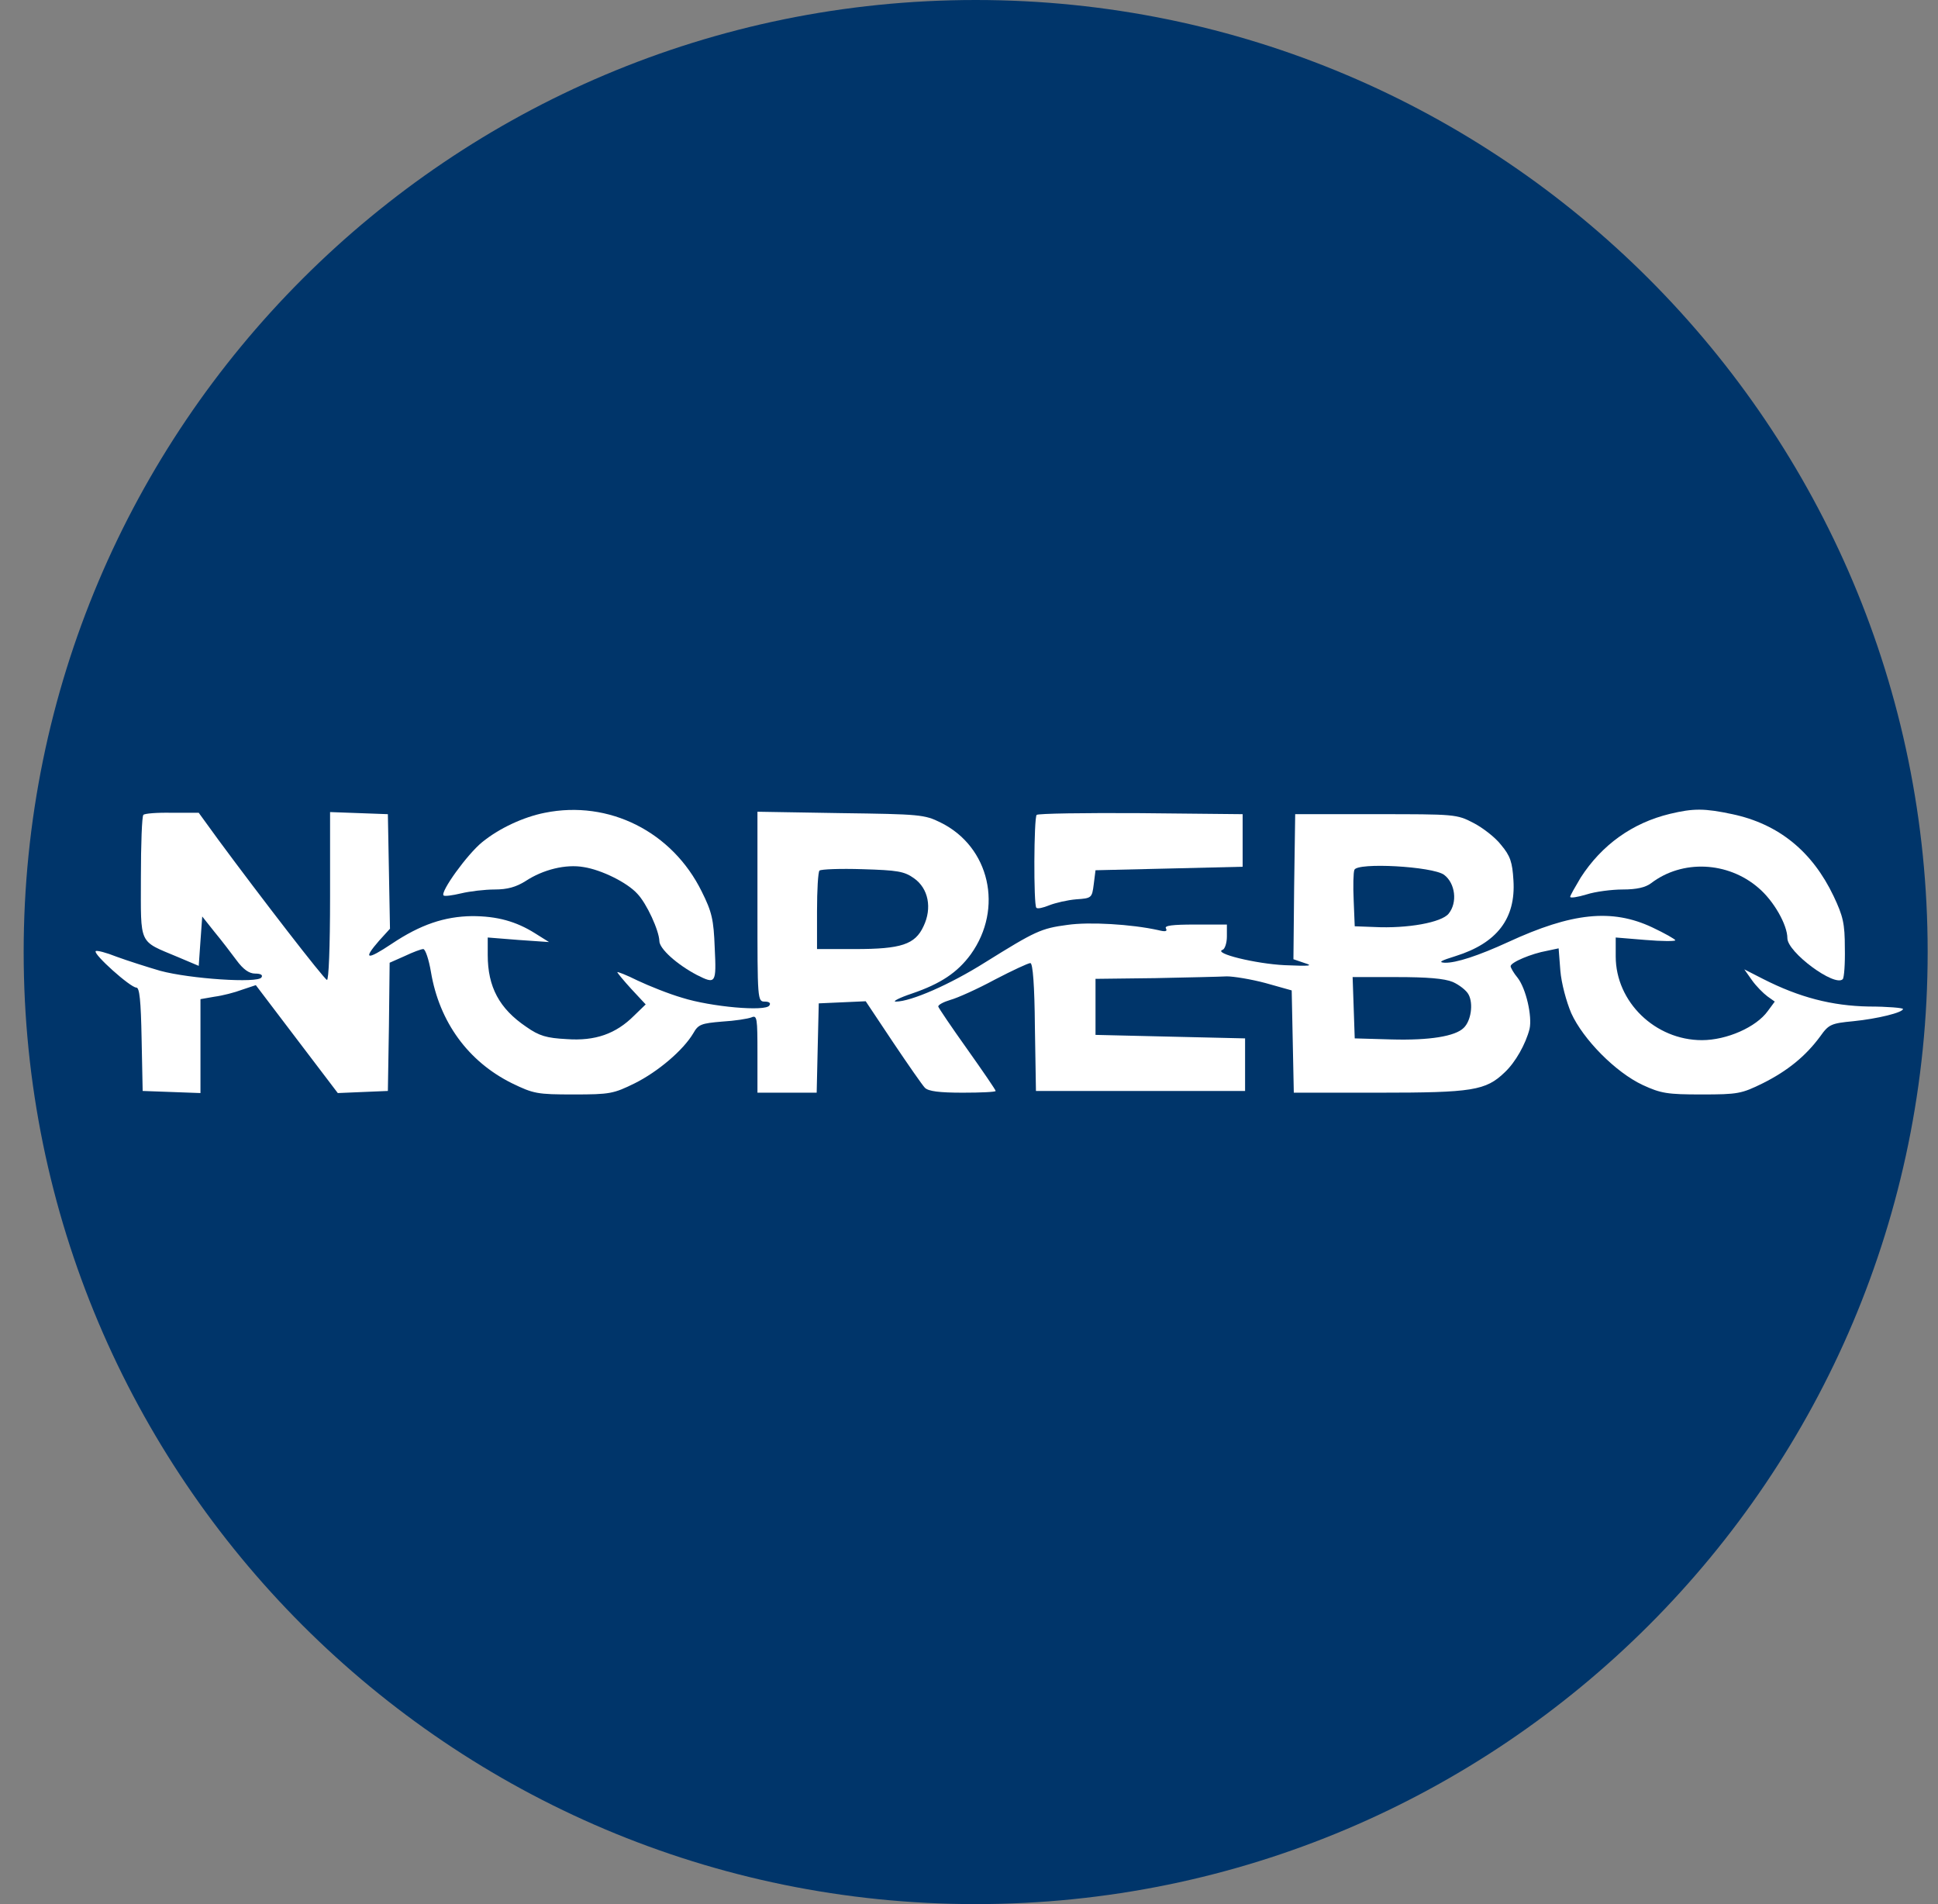 <svg width="57" height="56" viewBox="0 0 57 56" fill="none" xmlns="http://www.w3.org/2000/svg">
<rect x="0" y="0" width="57" height="56" fill="#808080" stroke="none"/>
<g clip-path="url(#clip0_200_138)">
<path d="M56.696 28C56.696 12.536 44.16 0 28.696 0C13.232 0 0.696 12.536 0.696 28C0.696 43.464 13.232 56 28.696 56C44.16 56 56.696 43.464 56.696 28Z" fill="#00356A"/>
<path d="M16.024 23.904C15.396 24.028 14.685 24.357 14.18 24.769C13.737 25.13 12.944 26.233 13.046 26.335C13.077 26.366 13.304 26.335 13.562 26.274C13.819 26.212 14.262 26.16 14.551 26.16C14.922 26.16 15.179 26.088 15.457 25.913C15.973 25.573 16.642 25.408 17.168 25.501C17.693 25.583 18.445 25.954 18.744 26.284C19.022 26.573 19.383 27.366 19.393 27.675C19.393 27.902 19.909 28.365 20.496 28.674C21.052 28.953 21.073 28.932 21.021 27.871C20.99 27.046 20.939 26.82 20.64 26.222C19.774 24.46 17.91 23.523 16.024 23.904Z" fill="white"/>
<path d="M49.118 23.935C48.005 24.203 47.109 24.852 46.491 25.81C46.326 26.088 46.182 26.336 46.182 26.377C46.182 26.418 46.398 26.387 46.666 26.305C46.924 26.222 47.408 26.16 47.727 26.16C48.139 26.16 48.397 26.099 48.562 25.975C49.479 25.274 50.818 25.336 51.715 26.109C52.168 26.49 52.57 27.201 52.57 27.593C52.57 28.005 53.961 29.035 54.198 28.798C54.239 28.757 54.27 28.345 54.26 27.881C54.26 27.16 54.208 26.944 53.93 26.356C53.301 25.037 52.312 24.234 50.952 23.945C50.128 23.77 49.809 23.77 49.118 23.935Z" fill="white"/>
<path d="M4.217 23.966C4.175 23.997 4.144 24.831 4.144 25.81C4.144 27.829 4.062 27.654 5.237 28.149L5.845 28.406L5.896 27.675L5.948 26.954L6.308 27.407C6.514 27.654 6.803 28.035 6.957 28.242C7.153 28.509 7.328 28.633 7.503 28.633C7.668 28.633 7.74 28.674 7.689 28.747C7.586 28.922 5.587 28.788 4.711 28.551C4.32 28.437 3.743 28.252 3.434 28.139C3.124 28.015 2.846 27.943 2.815 27.974C2.733 28.056 3.835 29.045 4.011 29.045C4.103 29.045 4.144 29.416 4.165 30.56L4.196 32.085L5.051 32.116L5.896 32.147V30.766V29.385L6.308 29.313C6.545 29.282 6.906 29.189 7.122 29.107L7.524 28.973L8.729 30.56L9.935 32.147L10.666 32.116L11.408 32.085L11.439 30.199L11.46 28.314L11.903 28.118C12.14 28.005 12.387 27.912 12.449 27.912C12.511 27.912 12.614 28.221 12.676 28.592C12.923 30.055 13.768 31.219 15.056 31.858C15.694 32.167 15.797 32.188 16.869 32.188C17.941 32.188 18.044 32.167 18.672 31.858C19.352 31.518 20.094 30.89 20.393 30.385C20.537 30.127 20.63 30.096 21.238 30.045C21.608 30.024 22 29.962 22.103 29.921C22.268 29.849 22.278 29.942 22.278 30.993V32.136H23.154H24.02L24.05 30.817L24.081 29.509L24.772 29.478L25.462 29.447L26.266 30.653C26.709 31.312 27.131 31.92 27.203 31.992C27.306 32.095 27.626 32.136 28.316 32.136C28.852 32.136 29.284 32.116 29.284 32.085C29.284 32.054 28.903 31.497 28.45 30.859C27.986 30.209 27.605 29.643 27.595 29.602C27.595 29.55 27.749 29.468 27.955 29.406C28.151 29.354 28.749 29.087 29.264 28.808C29.779 28.54 30.243 28.324 30.305 28.324C30.377 28.324 30.428 28.983 30.438 30.199L30.469 32.085H33.55H36.62V31.312V30.539L34.426 30.488L32.221 30.436V29.612V28.788L33.972 28.767C34.941 28.747 35.889 28.726 36.085 28.715C36.28 28.715 36.795 28.798 37.218 28.911L37.991 29.128L38.022 30.632L38.053 32.136H40.556C43.307 32.136 43.699 32.074 44.255 31.539C44.575 31.24 44.873 30.704 44.987 30.261C45.069 29.89 44.884 29.076 44.636 28.757C44.523 28.623 44.43 28.458 44.43 28.417C44.43 28.303 45.038 28.046 45.502 27.963L45.842 27.891L45.893 28.551C45.924 28.922 46.069 29.457 46.213 29.797C46.563 30.57 47.521 31.539 48.315 31.91C48.85 32.157 49.036 32.188 50.045 32.188C51.117 32.188 51.22 32.167 51.849 31.858C52.57 31.497 53.106 31.065 53.538 30.477C53.786 30.127 53.858 30.096 54.507 30.034C55.228 29.962 55.97 29.777 55.97 29.674C55.97 29.643 55.517 29.602 54.96 29.602C53.878 29.581 52.92 29.334 51.849 28.788L51.303 28.509L51.529 28.829C51.653 29.004 51.859 29.21 51.983 29.303L52.199 29.457L51.993 29.736C51.653 30.209 50.787 30.591 50.056 30.591C48.685 30.591 47.521 29.468 47.521 28.128V27.572L48.397 27.644C48.881 27.685 49.273 27.685 49.273 27.654C49.273 27.623 48.964 27.448 48.593 27.273C47.408 26.717 46.233 26.84 44.358 27.706C43.482 28.108 42.823 28.324 42.493 28.314C42.287 28.303 42.38 28.252 42.813 28.118C44.028 27.737 44.585 27.015 44.513 25.892C44.482 25.357 44.42 25.171 44.152 24.852C43.987 24.635 43.616 24.347 43.338 24.203C42.843 23.945 42.792 23.945 40.464 23.945H38.094L38.063 26.078L38.042 28.211L38.372 28.324C38.64 28.406 38.526 28.417 37.785 28.386C36.929 28.345 35.662 28.035 35.961 27.933C36.023 27.912 36.085 27.737 36.085 27.541V27.191H35.147C34.477 27.191 34.24 27.222 34.292 27.304C34.343 27.397 34.271 27.407 34.065 27.355C33.272 27.18 32.035 27.108 31.397 27.201C30.614 27.304 30.449 27.386 28.975 28.303C27.945 28.953 26.791 29.457 26.348 29.457C26.235 29.457 26.451 29.344 26.822 29.22C27.667 28.932 28.161 28.602 28.553 28.066C29.521 26.717 29.109 24.903 27.667 24.192C27.193 23.955 27.049 23.945 24.73 23.914L22.278 23.873V26.665C22.278 29.416 22.278 29.457 22.495 29.457C22.618 29.457 22.68 29.499 22.628 29.571C22.526 29.756 20.908 29.612 20.063 29.344C19.672 29.231 19.084 28.994 18.755 28.839C18.425 28.674 18.157 28.571 18.157 28.592C18.157 28.613 18.342 28.839 18.569 29.087L18.991 29.54L18.651 29.869C18.116 30.405 17.508 30.622 16.663 30.56C16.076 30.529 15.859 30.467 15.478 30.199C14.685 29.663 14.345 29.025 14.345 28.087V27.572L15.251 27.644L16.148 27.706L15.736 27.448C15.179 27.098 14.623 26.943 13.881 26.943C13.077 26.954 12.367 27.191 11.522 27.757C10.78 28.252 10.666 28.221 11.151 27.665L11.47 27.314L11.439 25.625L11.408 23.945L10.563 23.914L9.708 23.883V26.366C9.708 27.881 9.667 28.839 9.616 28.819C9.523 28.788 7.668 26.387 6.421 24.697L5.845 23.904H5.061C4.629 23.894 4.247 23.924 4.217 23.966ZM42.473 25.728C42.802 25.975 42.874 26.542 42.607 26.871C42.401 27.129 41.401 27.314 40.412 27.263L39.845 27.242L39.814 26.48C39.794 26.057 39.804 25.655 39.835 25.583C39.917 25.357 42.133 25.48 42.473 25.728ZM26.884 25.831C27.306 26.129 27.42 26.706 27.162 27.242C26.915 27.778 26.503 27.912 25.153 27.912H24.03V26.799C24.03 26.181 24.061 25.645 24.102 25.604C24.153 25.563 24.72 25.542 25.369 25.563C26.399 25.594 26.595 25.625 26.884 25.831ZM42.73 28.88C42.916 28.963 43.132 29.128 43.194 29.251C43.338 29.519 43.266 30.024 43.05 30.23C42.802 30.477 42.05 30.601 40.927 30.57L39.845 30.539L39.814 29.633L39.783 28.736H41.082C41.968 28.736 42.483 28.777 42.73 28.88Z" fill="white"/>
<path d="M30.49 23.966C30.407 24.049 30.397 26.614 30.48 26.696C30.511 26.738 30.686 26.696 30.861 26.624C31.046 26.552 31.397 26.47 31.654 26.449C32.108 26.418 32.118 26.408 32.169 26.006L32.221 25.594L34.385 25.543L36.548 25.491V24.718V23.945L33.55 23.915C31.901 23.904 30.531 23.925 30.49 23.966Z" fill="white"/>
</g>
<defs>
<clipPath id="clip0_200_138">
<rect width="56" height="56" fill="white" transform="translate(0.696)"/>
</clipPath>
</defs>
</svg>
